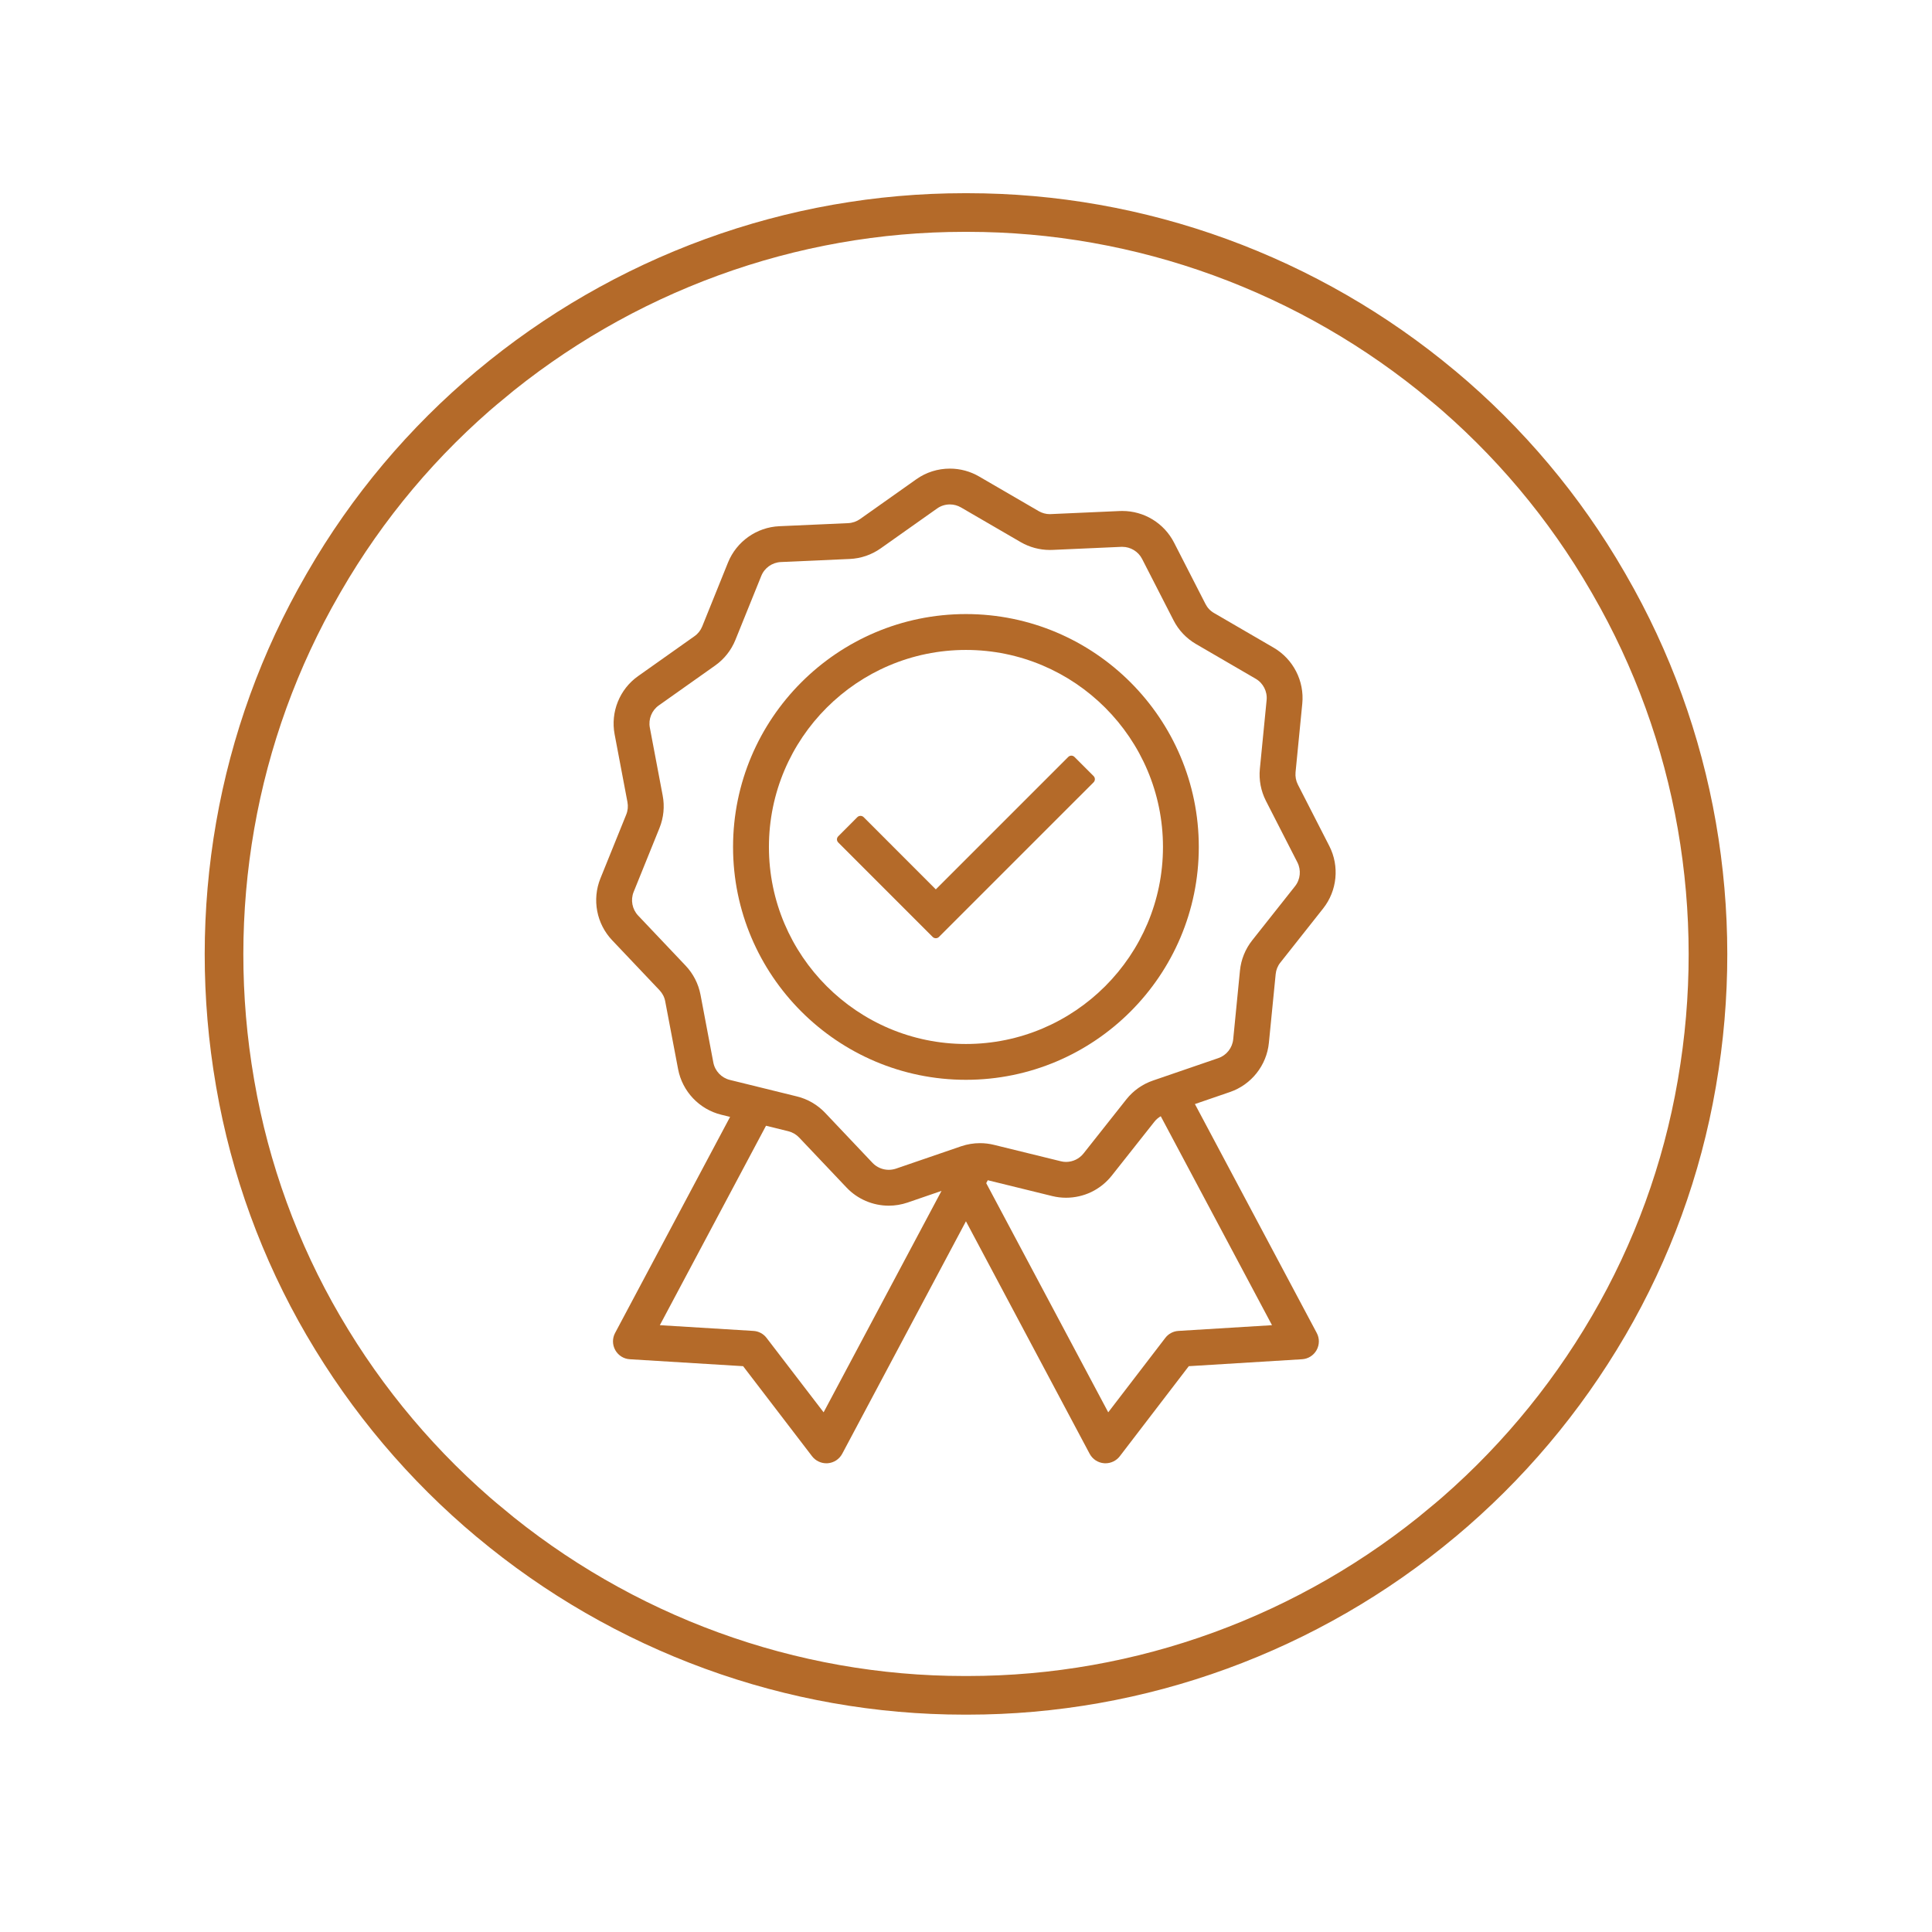 <svg xmlns="http://www.w3.org/2000/svg" xmlns:xlink="http://www.w3.org/1999/xlink" width="200" zoomAndPan="magnify" viewBox="0 0 150 150" height="200" preserveAspectRatio="xMidYMid meet" version="1.0"><defs><clipPath id="e315ad0bf3"><path d="M 15.703 15 L 134.527 15 L 134.527 133.5 L 15.703 133.5 Z M 15.703 15 " clip-rule="nonzero"/></clipPath><clipPath id="9447aebfda"><path d="M 95.25 18.562 C 101.703 20.918 107.695 24.375 112.965 28.781 L 112.969 28.781 C 118.238 33.184 122.695 38.48 126.129 44.43 L 126.25 44.641 C 129.684 50.586 132.039 57.082 133.219 63.844 C 134.398 70.605 134.402 77.52 133.234 84.285 L 133.211 84.422 C 132.039 91.211 129.66 97.734 126.188 103.688 L 126.168 103.719 C 122.707 109.652 118.242 114.941 112.969 119.344 L 112.965 119.344 C 107.695 123.75 101.703 127.207 95.25 129.562 C 88.801 131.918 81.988 133.125 75.121 133.125 L 74.879 133.125 C 68.012 133.125 61.199 131.918 54.75 129.562 C 48.297 127.207 42.305 123.75 37.035 119.344 L 37.031 119.344 C 31.758 114.941 27.293 109.652 23.832 103.719 L 23.812 103.688 C 20.34 97.734 17.961 91.211 16.789 84.422 L 16.766 84.285 C 15.598 77.52 15.602 70.605 16.781 63.844 C 17.961 57.082 20.316 50.586 23.75 44.641 L 23.871 44.43 C 27.305 38.48 31.762 33.184 37.031 28.781 L 37.035 28.781 C 42.305 24.375 48.297 20.918 54.75 18.562 C 61.199 16.207 68.012 15 74.879 15 L 75.121 15 C 81.988 15 88.801 16.207 95.25 18.562 Z M 95.25 18.562 " clip-rule="nonzero"/></clipPath><clipPath id="eaa80a636f"><path d="M 46.289 36.383 L 103.699 36.383 L 103.699 113.609 L 46.289 113.609 Z M 46.289 36.383 " clip-rule="nonzero"/></clipPath></defs><g clip-path="url(#e315ad0bf3)"><g clip-path="url(#9447aebfda)"><path stroke-linecap="butt" transform="matrix(0.75, 0, 0, 0.75, 15, 15)" fill="none" stroke-linejoin="miter" d="M 107 4.75 C 115.604 7.891 123.594 12.5 130.62 18.375 L 130.625 18.375 C 137.651 24.245 143.594 31.307 148.172 39.24 L 148.333 39.521 C 152.911 47.448 156.052 56.109 157.625 65.125 C 159.198 74.141 159.203 83.359 157.646 92.38 L 157.615 92.563 C 156.052 101.615 152.88 110.313 148.25 118.25 L 148.224 118.292 C 143.609 126.203 137.656 133.255 130.625 139.125 L 130.62 139.125 C 123.594 145 115.604 149.609 107 152.75 C 98.401 155.891 89.318 157.5 80.161 157.5 L 79.839 157.5 C 70.682 157.5 61.599 155.891 53 152.75 C 44.396 149.609 36.406 145 29.38 139.125 L 29.375 139.125 C 22.344 133.255 16.391 126.203 11.776 118.292 L 11.75 118.25 C 7.12 110.313 3.948 101.615 2.385 92.563 L 2.354 92.38 C 0.797 83.359 0.802 74.141 2.375 65.125 C 3.948 56.109 7.089 47.448 11.667 39.521 L 11.828 39.24 C 16.406 31.307 22.349 24.245 29.375 18.375 L 29.38 18.375 C 36.406 12.5 44.396 7.891 53 4.75 C 61.599 1.609 70.682 -0 79.839 -0 L 80.161 -0 C 89.318 -0 98.401 1.609 107 4.75 Z M 107 4.75 " stroke="#b46a29" stroke-width="8" stroke-opacity="1" stroke-miterlimit="4"/></g></g><g clip-path="url(#eaa80a636f)"><path fill="#b46a29" d="M 87.449 85.355 L 84.125 89.555 C 83.801 89.965 83.297 90.211 82.77 90.211 C 82.633 90.211 82.496 90.195 82.363 90.16 L 77.16 88.883 C 76.809 88.797 76.445 88.754 76.086 88.754 C 75.586 88.754 75.098 88.836 74.625 88.996 L 69.559 90.734 C 69.379 90.793 69.191 90.824 69 90.824 C 68.527 90.824 68.07 90.629 67.746 90.289 L 64.062 86.398 C 63.465 85.773 62.707 85.328 61.867 85.125 L 56.664 83.844 C 56.012 83.684 55.508 83.152 55.383 82.492 L 54.387 77.23 C 54.223 76.379 53.824 75.598 53.227 74.969 L 49.543 71.082 C 49.082 70.594 48.945 69.875 49.195 69.25 L 51.203 64.285 C 51.527 63.48 51.613 62.605 51.449 61.758 L 50.453 56.492 C 50.328 55.832 50.602 55.152 51.152 54.766 L 55.523 51.672 C 56.23 51.172 56.773 50.484 57.098 49.68 L 59.105 44.715 C 59.355 44.09 59.953 43.668 60.625 43.637 L 65.977 43.398 C 66.844 43.359 67.672 43.074 68.379 42.574 L 72.754 39.48 C 73.043 39.273 73.391 39.164 73.75 39.164 C 74.055 39.164 74.352 39.246 74.613 39.398 L 79.246 42.09 C 79.934 42.488 80.715 42.699 81.512 42.699 C 81.578 42.699 81.645 42.699 81.711 42.695 L 87.062 42.457 C 87.09 42.457 87.113 42.457 87.141 42.457 C 87.781 42.457 88.383 42.824 88.672 43.395 L 91.113 48.16 C 91.508 48.934 92.113 49.57 92.859 50.004 L 97.492 52.699 C 98.074 53.035 98.406 53.688 98.34 54.355 L 97.816 59.688 C 97.73 60.547 97.895 61.41 98.289 62.184 L 100.727 66.949 C 101.035 67.551 100.965 68.277 100.547 68.805 L 97.223 73.004 C 96.684 73.684 96.355 74.5 96.27 75.359 L 95.746 80.691 C 95.68 81.359 95.227 81.934 94.59 82.152 L 89.523 83.891 C 88.703 84.172 87.988 84.676 87.449 85.355 Z M 76.691 91.633 L 81.699 92.863 C 82.047 92.949 82.41 92.992 82.77 92.992 C 83.441 92.992 84.117 92.84 84.723 92.551 C 85.34 92.254 85.887 91.816 86.309 91.285 L 89.633 87.082 C 89.766 86.914 89.934 86.773 90.121 86.664 L 98.758 102.887 L 91.492 103.332 C 91.09 103.355 90.715 103.555 90.473 103.875 L 86.043 109.652 L 76.57 91.859 Z M 61.203 87.828 C 61.523 87.906 61.812 88.074 62.043 88.316 L 65.727 92.203 C 66.574 93.098 67.766 93.609 69.004 93.609 C 69.5 93.609 69.988 93.527 70.461 93.367 L 73.098 92.461 L 63.945 109.652 L 59.516 103.875 C 59.273 103.555 58.902 103.355 58.496 103.332 L 51.23 102.887 L 59.473 87.402 Z M 98.516 80.965 L 99.043 75.633 C 99.074 75.305 99.199 74.992 99.406 74.734 L 102.73 70.531 C 103.82 69.152 104.008 67.25 103.207 65.684 L 100.766 60.914 C 100.617 60.621 100.555 60.289 100.586 59.961 L 101.109 54.629 C 101.281 52.879 100.41 51.176 98.891 50.289 L 94.262 47.598 C 93.973 47.434 93.742 47.188 93.594 46.895 L 91.152 42.125 C 90.773 41.387 90.199 40.766 89.488 40.332 C 88.777 39.898 87.965 39.672 87.137 39.672 C 87.07 39.672 87.004 39.672 86.938 39.676 L 81.586 39.914 C 81.562 39.914 81.535 39.918 81.508 39.918 C 81.207 39.918 80.906 39.836 80.645 39.684 L 76.012 36.992 C 75.328 36.594 74.547 36.383 73.75 36.383 C 72.809 36.383 71.906 36.668 71.145 37.207 L 66.773 40.301 C 66.5 40.492 66.184 40.602 65.852 40.617 L 60.504 40.855 C 58.746 40.934 57.184 42.039 56.523 43.672 L 54.52 48.637 C 54.395 48.945 54.188 49.207 53.914 49.398 L 49.543 52.492 C 48.105 53.508 47.391 55.281 47.719 57.012 L 48.715 62.273 C 48.777 62.602 48.746 62.934 48.621 63.242 L 46.613 68.207 C 45.957 69.84 46.312 71.719 47.523 72.996 L 51.207 76.883 C 51.434 77.125 51.59 77.422 51.648 77.75 L 52.648 83.012 C 52.977 84.738 54.293 86.129 56 86.547 L 56.684 86.715 L 47.758 103.488 C 47.531 103.91 47.539 104.406 47.77 104.824 C 48.004 105.238 48.426 105.504 48.898 105.531 L 57.695 106.07 L 63.051 113.066 C 63.312 113.406 63.727 113.609 64.156 113.609 C 64.195 113.609 64.234 113.609 64.273 113.605 C 64.746 113.566 65.16 113.293 65.387 112.875 L 74.996 94.82 L 84.602 112.875 C 84.828 113.293 85.242 113.566 85.719 113.605 C 85.754 113.609 85.793 113.609 85.832 113.609 C 86.262 113.609 86.676 113.406 86.938 113.066 L 92.297 106.07 L 101.09 105.531 C 101.562 105.504 101.984 105.238 102.219 104.824 C 102.449 104.406 102.457 103.91 102.23 103.488 L 92.773 85.719 L 95.492 84.785 C 97.156 84.215 98.344 82.715 98.516 80.965 " fill-opacity="1" fill-rule="nonzero"/></g><path fill="#b46a29" d="M 74.996 81.055 C 66.559 81.055 59.699 74.191 59.699 65.758 C 59.699 57.32 66.559 50.461 74.996 50.461 C 83.43 50.461 90.293 57.32 90.293 65.758 C 90.293 74.191 83.43 81.055 74.996 81.055 Z M 74.996 47.676 C 65.023 47.676 56.914 55.785 56.914 65.758 C 56.914 75.727 65.023 83.836 74.996 83.836 C 84.965 83.836 93.074 75.727 93.074 65.758 C 93.074 55.785 84.965 47.676 74.996 47.676 " fill-opacity="1" fill-rule="nonzero"/><path fill="#b46a29" d="M 83.422 58.77 C 83.355 58.703 83.27 58.668 83.18 58.668 C 83.09 58.668 83.004 58.703 82.938 58.77 L 72.656 69.051 L 67.051 63.441 C 66.984 63.375 66.895 63.344 66.809 63.344 C 66.723 63.344 66.633 63.375 66.566 63.441 L 65.082 64.93 C 65.02 64.992 64.98 65.078 64.98 65.168 C 64.98 65.262 65.02 65.348 65.082 65.41 L 72.414 72.746 C 72.48 72.809 72.566 72.844 72.656 72.844 C 72.746 72.844 72.836 72.809 72.898 72.746 L 84.906 60.738 C 85.039 60.602 85.039 60.387 84.906 60.254 L 83.422 58.77 " fill-opacity="1" fill-rule="nonzero"/></svg>